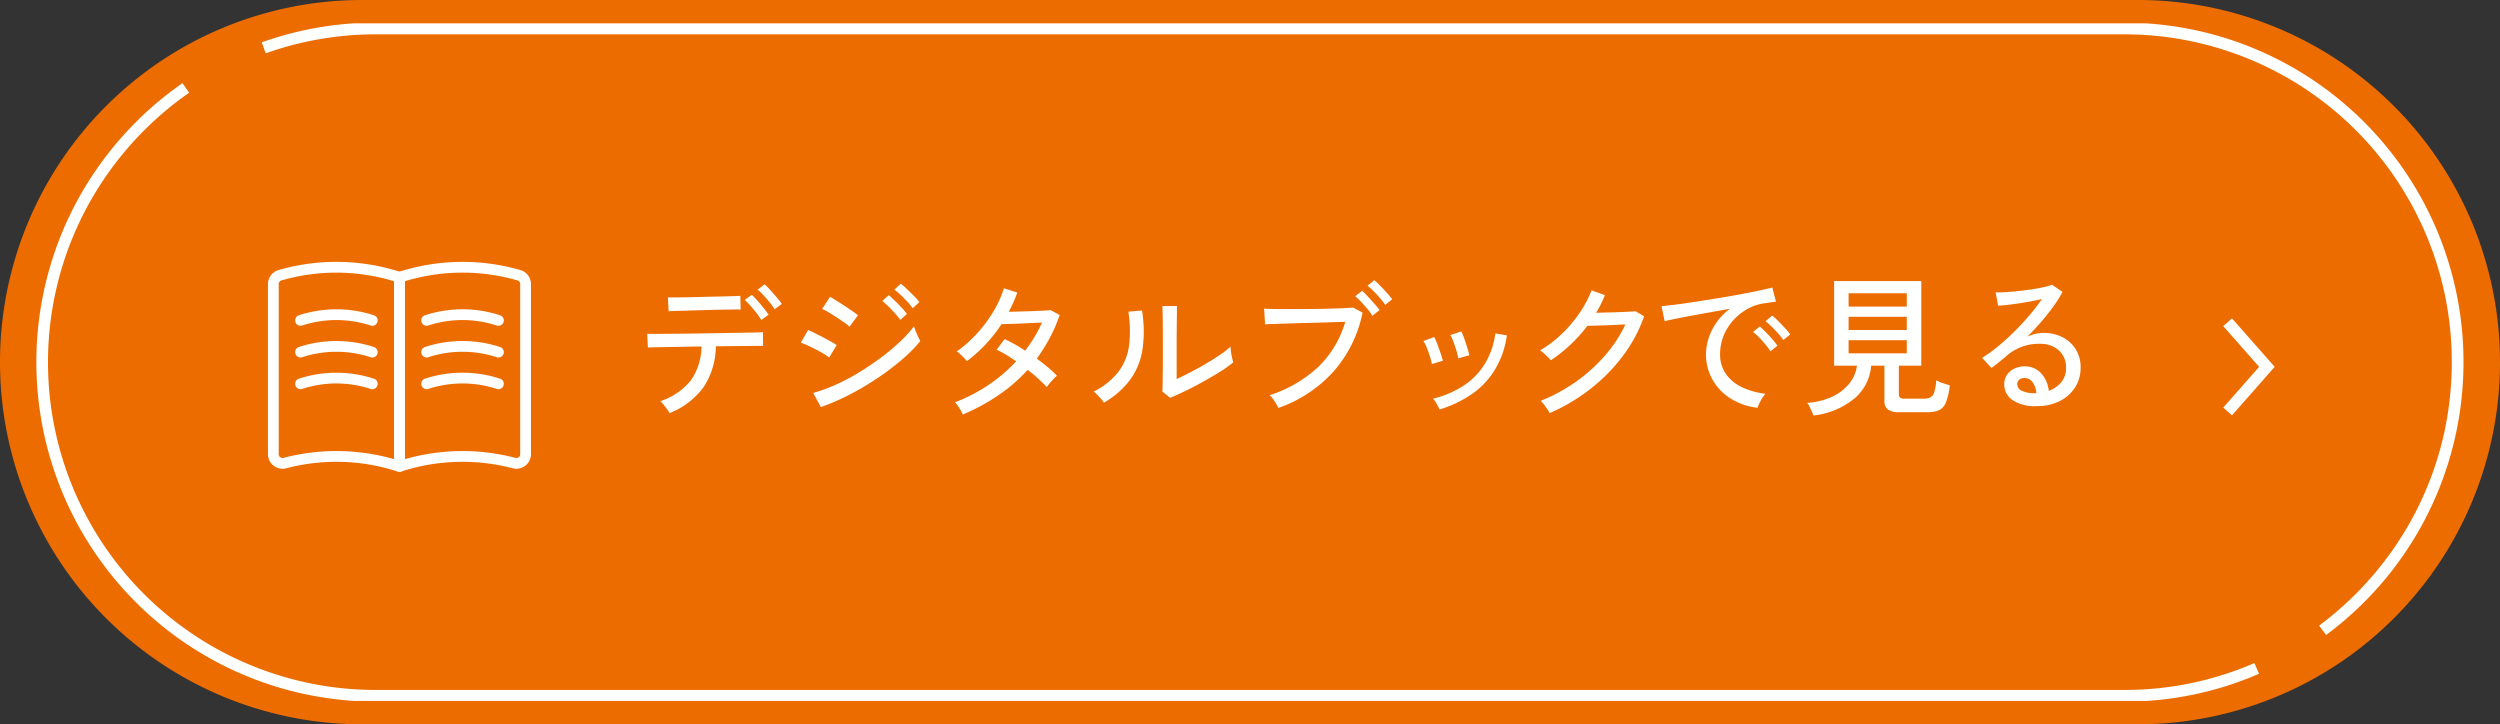 <svg xmlns="http://www.w3.org/2000/svg" xmlns:xlink="http://www.w3.org/1999/xlink" width="214" height="62" viewBox="0 0 214 62"><rect x="0" y="0" width="214" height="62" fill="#333333" stroke="none"/><defs><clipPath id="a"><rect width="22.51" height="17.969" fill="#fff"/></clipPath><clipPath id="b"><rect width="208" height="58" transform="translate(-0.218 -0.037)" fill="none" stroke="#fff" stroke-width="1"/></clipPath></defs><g transform="translate(-6296 -13609)"><path d="M31,0H183a31,31,0,0,1,0,62H31A31,31,0,0,1,31,0Z" transform="translate(6296 13609)" fill="#ed6c00"/><path d="M3.315.364A2.663,2.663,0,0,0,3.1.026q-.15-.208-.306-.4a1.768,1.768,0,0,0-.273-.286A5.557,5.557,0,0,0,5.148-2.457a5.162,5.162,0,0,0,.9-2.886l-1.593.026-1.4.026L2-5.272q-.423.007-.539.019L1.4-6.422h.663q.559,0,1.417-.007t1.859-.019q1-.013,2.009-.032t1.865-.033q.858-.013,1.424-.026t.67-.026l.013,1.17-.715.006-1.456.013q-.871.007-1.872.02a6.472,6.472,0,0,1-1.053,3.5A6.662,6.662,0,0,1,3.315.364ZM3.237-8.359,3.172-9.542h.566q.462,0,1.131-.013t1.411-.033q.741-.019,1.41-.032t1.131-.033q.461-.019.552-.019L9.4-8.5q-.117-.013-.578-.007T7.7-8.489q-.656.013-1.378.033L4.94-8.417l-1.125.032Q3.354-8.372,3.237-8.359Zm7.93.754a5.126,5.126,0,0,0-.41-.6q-.253-.325-.52-.624a5.893,5.893,0,0,0-.488-.494l.6-.442a5.366,5.366,0,0,1,.481.494q.286.325.552.656t.41.552ZM12.3-8.528a4.427,4.427,0,0,0-.416-.592q-.26-.318-.533-.611a5.34,5.34,0,0,0-.494-.474l.585-.455a4.61,4.61,0,0,1,.494.487q.286.319.566.644a5.307,5.307,0,0,1,.422.546ZM16.263-.156l-.65-1.209a13.756,13.756,0,0,0,1.937-.709A17.8,17.8,0,0,0,19.532-3.12q.981-.6,1.878-1.268a18.185,18.185,0,0,0,1.625-1.358,10.9,10.9,0,0,0,1.209-1.326,3.718,3.718,0,0,0,.137.41q.1.254.215.5t.182.364a12.953,12.953,0,0,1-1.6,1.606,22.034,22.034,0,0,1-2.087,1.573,24.757,24.757,0,0,1-2.366,1.4A18.641,18.641,0,0,1,16.263-.156ZM18.72-7.033a3.687,3.687,0,0,0-.442-.351q-.312-.221-.676-.461t-.7-.436a4.2,4.2,0,0,0-.527-.273l.676-1.04q.234.13.572.344t.7.449q.357.234.663.448t.462.332ZM16.978-4.394a3.634,3.634,0,0,0-.475-.325q-.306-.182-.67-.371t-.708-.345a6.24,6.24,0,0,0-.578-.234l.624-1.079q.26.1.6.273t.7.358q.357.188.669.364t.481.293Zm7.15-4.225a5.2,5.2,0,0,0-.462-.559q-.279-.3-.572-.579a4.386,4.386,0,0,0-.539-.448l.546-.507a4.883,4.883,0,0,1,.533.455q.312.3.611.6a5.477,5.477,0,0,1,.455.514Zm-1.066,1a6.2,6.2,0,0,0-.455-.565q-.273-.306-.559-.585a6.263,6.263,0,0,0-.52-.462l.546-.507q.208.169.514.468t.6.611a5.229,5.229,0,0,1,.448.533Zm5.356,8.1A3.862,3.862,0,0,0,28.1-.1a2.48,2.48,0,0,0-.358-.462,14.055,14.055,0,0,0,2.847-1.469,13.28,13.28,0,0,0,2.392-2.041q-.429-.3-.858-.559a6.833,6.833,0,0,0-.819-.429l.689-.91a9.513,9.513,0,0,1,.864.436q.448.254.9.553.429-.572.793-1.17a9.79,9.79,0,0,0,.637-1.235q-.416.013-.923.039T33.26-7.3q-.5.02-.91.032t-.618.013a12.725,12.725,0,0,1-1.333,1.7,12.22,12.22,0,0,1-1.631,1.469,3.794,3.794,0,0,0-.254-.286q-.162-.169-.331-.325a1.6,1.6,0,0,0-.286-.221,10.762,10.762,0,0,0,1.729-1.528,11.462,11.462,0,0,0,1.4-1.878,9.313,9.313,0,0,0,.91-2l1.144.364a12.1,12.1,0,0,1-.728,1.651l.949-.026q.52-.013,1.034-.033t.936-.039q.422-.019.669-.045l.767.416a12.734,12.734,0,0,1-.851,1.969A14.928,14.928,0,0,1,34.749-4.3q.52.377.968.754a8.348,8.348,0,0,1,.761.715,1.816,1.816,0,0,0-.292.266q-.176.189-.338.377a2.442,2.442,0,0,0-.24.319q-.325-.338-.741-.721t-.9-.748A13.94,13.94,0,0,1,31.46-1.164,17.336,17.336,0,0,1,28.418.481ZM46.163-.949,45.5-1.482q.013-.182.02-.63t.013-1.04q.007-.591.007-1.228V-5.564q0-.923-.007-1.82T45.5-8.8h1.261q-.013.247-.02.8t-.013,1.2q-.007.644-.007,1.19v3.055q.546-.247,1.222-.6T49.283-3.9q.663-.39,1.209-.767a7.045,7.045,0,0,0,.845-.663,3.554,3.554,0,0,0,.039.455q.039.286.1.54t.084.357a9.824,9.824,0,0,1-1.125.8q-.7.435-1.482.871t-1.528.793Q46.683-1.157,46.163-.949Zm-5.668.416a2.41,2.41,0,0,0-.234-.312q-.156-.182-.332-.358a3.855,3.855,0,0,0-.306-.28,6.157,6.157,0,0,0,2.145-1.729,4.8,4.8,0,0,0,.884-2.242,10.41,10.41,0,0,0-.065-2.866l1.17-.1a10.991,10.991,0,0,1,.046,3.3A5.985,5.985,0,0,1,42.77-2.535,7.311,7.311,0,0,1,40.495-.533Zm14.937.455a3.7,3.7,0,0,0-.182-.338q-.13-.221-.286-.435a1.666,1.666,0,0,0-.286-.319,11.092,11.092,0,0,0,4.127-2.385,8.725,8.725,0,0,0,2.347-3.894q-.572.013-1.352.039t-1.618.045q-.838.02-1.625.045l-1.384.046q-.6.019-.884.032L54.21-8.58q.338.026.936.032t1.359.007q.76,0,1.56-.007t1.547-.026q.747-.02,1.333-.045t.884-.052l.806.429a10.8,10.8,0,0,1-2.522,5.083A11.43,11.43,0,0,1,55.432-.078Zm8.047-7.891a5.217,5.217,0,0,0-.429-.585q-.26-.312-.533-.6a5.7,5.7,0,0,0-.507-.487l.585-.468q.2.169.487.481T63.654-9q.279.325.435.546ZM64.571-8.9a4.485,4.485,0,0,0-.436-.578q-.266-.306-.552-.592a5.726,5.726,0,0,0-.52-.468l.572-.481a6.352,6.352,0,0,1,.507.474q.3.306.585.624a6.2,6.2,0,0,1,.442.54ZM69.225.052q-.078-.182-.247-.488a1.742,1.742,0,0,0-.312-.436,8.514,8.514,0,0,0,2.541-1.066,5.982,5.982,0,0,0,1.846-1.839A6.63,6.63,0,0,0,74-6.461l.988.169A7.671,7.671,0,0,1,73.9-3.25a7,7,0,0,1-2,2.048A10.142,10.142,0,0,1,69.225.052Zm1.6-4.381a4.488,4.488,0,0,0-.156-.657q-.117-.383-.254-.754a3.23,3.23,0,0,0-.266-.578l.936-.312a3.908,3.908,0,0,1,.254.6q.136.39.26.786a6.749,6.749,0,0,1,.175.657Zm-2.262.494a4.092,4.092,0,0,0-.162-.657q-.123-.384-.273-.747a3.929,3.929,0,0,0-.28-.572l.923-.338a4.385,4.385,0,0,1,.26.591q.143.384.28.78t.2.657ZM78.65.364a2.422,2.422,0,0,0-.208-.351q-.143-.208-.293-.4a2.187,2.187,0,0,0-.267-.3,14.569,14.569,0,0,0,3-1.625,13.949,13.949,0,0,0,2.5-2.249,11.255,11.255,0,0,0,1.749-2.665q-.4.013-.891.039t-.962.039q-.475.013-.845.026t-.552.013A12.993,12.993,0,0,1,78.754-4.16a2.494,2.494,0,0,0-.254-.273q-.175-.169-.357-.331a2.18,2.18,0,0,0-.312-.241,10,10,0,0,0,1.846-1.4,11.218,11.218,0,0,0,1.534-1.807,9.334,9.334,0,0,0,1.027-1.937l1.144.416q-.156.39-.344.767t-.41.741l.955-.026q.527-.013,1.034-.032t.891-.039q.384-.02.5-.033l.728.429a12.5,12.5,0,0,1-1.807,3.38A14.909,14.909,0,0,1,82.14-1.71,16,16,0,0,1,78.65.364Z" transform="translate(6350 13644)" fill="#fff"/><path d="M9.451.364a5.487,5.487,0,0,1-2.295-.78A4.552,4.552,0,0,1,5.6-2.028a4.369,4.369,0,0,1-.565-2.21,4.434,4.434,0,0,1,.221-1.346,5.061,5.061,0,0,1,.682-1.358,4.99,4.99,0,0,1,1.151-1.17l-1.638.293q-.832.149-1.605.292T2.457-7.26q-.611.123-.962.214L1.222-8.333q.429-.039,1.17-.13T4.056-8.7Q4.979-8.84,5.967-9t1.911-.332Q8.8-9.5,9.542-9.659t1.17-.273l.312,1.222q-.169.013-.449.052l-.63.091a4.106,4.106,0,0,0-1.41.5,4.725,4.725,0,0,0-1.19.969,4.446,4.446,0,0,0-.812,1.319A4.126,4.126,0,0,0,6.24-4.238,2.882,2.882,0,0,0,6.76-2.5a3.537,3.537,0,0,0,1.4,1.125,6.411,6.411,0,0,0,1.957.539,3.112,3.112,0,0,0-.4.6A3.109,3.109,0,0,0,9.451.364Zm2.2-5.8A4.761,4.761,0,0,0,11.206-6q-.273-.306-.559-.585a6.263,6.263,0,0,0-.52-.461l.572-.481a5.1,5.1,0,0,1,.514.461q.305.306.591.618a5.646,5.646,0,0,1,.442.533Zm-1.105.962a5.218,5.218,0,0,0-.429-.585q-.26-.312-.54-.6a5.2,5.2,0,0,0-.513-.468l.572-.468a6.352,6.352,0,0,1,.507.475q.3.306.579.63t.435.546Zm3.679,5.5a2.483,2.483,0,0,0-.136-.358q-.1-.215-.2-.416a1.564,1.564,0,0,0-.195-.306,6.09,6.09,0,0,0,2.119-.52A4.052,4.052,0,0,0,17.29-1.7a3.007,3.007,0,0,0,.663-1.54H16v-7.241h7.462v7.241H21.541V-.806a.394.394,0,0,0,.1.3.635.635,0,0,0,.41.091h1.625a1.212,1.212,0,0,0,.578-.117.753.753,0,0,0,.325-.455,4.586,4.586,0,0,0,.163-1,3.625,3.625,0,0,0,.559.24q.351.123.6.189a5.372,5.372,0,0,1-.338,1.482,1.2,1.2,0,0,1-.6.657,2.486,2.486,0,0,1-.975.162H21.619A1.712,1.712,0,0,1,20.6.514a.906.906,0,0,1-.292-.761v-2.99H19.175A4.12,4.12,0,0,1,17.823-.5,6.659,6.659,0,0,1,14.222,1.027Zm3.016-9.321h4.979V-9.438H17.238Zm0,4h4.979V-5.421H17.238Zm0-2h4.979V-7.423H17.238ZM33.371.221a3.446,3.446,0,0,1-2.126-.533,1.61,1.61,0,0,1-.683-1.313,1.431,1.431,0,0,1,.247-.845A1.567,1.567,0,0,1,31.46-3a2.03,2.03,0,0,1,.845-.182,1.845,1.845,0,0,1,1.41.592,2.558,2.558,0,0,1,.657,1.5A2.335,2.335,0,0,0,35.425-1.8a1.9,1.9,0,0,0,.429-1.281,1.971,1.971,0,0,0-.279-1.053,1.957,1.957,0,0,0-.773-.715,2.421,2.421,0,0,0-1.144-.26,4.186,4.186,0,0,0-2.834.975q-.234.208-.624.526t-.728.566l-.806-.871a11.129,11.129,0,0,0,1.313-.936q.7-.572,1.4-1.261t1.319-1.417a16.033,16.033,0,0,0,1.092-1.417q-.546.13-1.248.253t-1.372.208q-.669.084-1.137.111l-.208-1.144q.351.013.878-.019t1.118-.1q.591-.065,1.157-.149t1.014-.189a4.071,4.071,0,0,0,.656-.195l.9.611a9.613,9.613,0,0,1-.773,1.241q-.475.657-1.047,1.32T32.539-5.72a3.5,3.5,0,0,1,.663-.234,2.892,2.892,0,0,1,.7-.091,3.517,3.517,0,0,1,1.664.377,2.862,2.862,0,0,1,1.125,1.04,2.884,2.884,0,0,1,.41,1.547,3.1,3.1,0,0,1-.474,1.7A3.3,3.3,0,0,1,35.314-.208,4.21,4.21,0,0,1,33.371.221ZM33.15-.884h.156a1.721,1.721,0,0,0-.312-.936.829.829,0,0,0-.689-.364.709.709,0,0,0-.448.137.472.472,0,0,0-.176.4.614.614,0,0,0,.338.533A2.425,2.425,0,0,0,33.15-.884Z" transform="translate(6437 13643.541)" fill="#fff"/><g transform="translate(6318.937 13631.418)" clip-path="url(#a)"><path d="M11.255,17.971a.459.459,0,0,1-.142-.023,16.976,16.976,0,0,0-9.552-.28A1.247,1.247,0,0,1,0,16.46V1.9A1.25,1.25,0,0,1,.9.7,17.862,17.862,0,0,1,11.4.881a.46.46,0,0,1,.318.438V17.51a.46.46,0,0,1-.46.46m-5.4-1.777a17.9,17.9,0,0,1,4.935.694V1.657a16.941,16.941,0,0,0-9.643-.068A.325.325,0,0,0,.921,1.9V16.46a.325.325,0,0,0,.127.259.319.319,0,0,0,.28.057,17.926,17.926,0,0,1,4.532-.583" transform="translate(0 -0.001)" fill="#fff"/><path d="M35.279,51.385a.46.46,0,0,1-.142-.023,9.41,9.41,0,0,0-5.851,0A.46.46,0,0,1,29,50.487a10.323,10.323,0,0,1,6.42,0,.46.46,0,0,1-.142.9" transform="translate(-26.354 -45.917)" fill="#fff"/><path d="M35.279,84.807a.458.458,0,0,1-.142-.023,9.411,9.411,0,0,0-5.851,0A.46.46,0,0,1,29,83.909a10.324,10.324,0,0,1,6.42,0,.46.46,0,0,1-.142.9" transform="translate(-26.354 -76.624)" fill="#fff"/><path d="M35.279,118.228a.461.461,0,0,1-.142-.023,9.409,9.409,0,0,0-5.851,0A.46.46,0,0,1,29,117.33a10.323,10.323,0,0,1,6.42,0,.46.46,0,0,1-.142.9" transform="translate(-26.354 -107.332)" fill="#fff"/><path d="M133.39,17.97a.46.46,0,0,1-.46-.46V1.319a.46.46,0,0,1,.318-.438A17.861,17.861,0,0,1,143.749.7a1.25,1.25,0,0,1,.9,1.2V16.46a1.247,1.247,0,0,1-1.561,1.207,16.974,16.974,0,0,0-9.552.28.458.458,0,0,1-.142.023m.46-16.313V16.887a17.891,17.891,0,0,1,9.467-.111.319.319,0,0,0,.28-.057.325.325,0,0,0,.127-.259V1.9a.325.325,0,0,0-.231-.313,16.941,16.941,0,0,0-9.643.068" transform="translate(-122.135 0)" fill="#fff"/><path d="M168.209,51.385a.46.46,0,0,1-.142-.023,9.41,9.41,0,0,0-5.851,0,.46.46,0,0,1-.284-.876,10.323,10.323,0,0,1,6.42,0,.46.46,0,0,1-.142.9" transform="translate(-148.489 -45.917)" fill="#fff"/><path d="M168.209,84.807a.458.458,0,0,1-.142-.023,9.411,9.411,0,0,0-5.851,0,.46.46,0,0,1-.284-.876,10.324,10.324,0,0,1,6.42,0,.46.46,0,0,1-.142.9" transform="translate(-148.489 -76.624)" fill="#fff"/><path d="M168.209,118.228a.461.461,0,0,1-.142-.023,9.409,9.409,0,0,0-5.851,0,.46.46,0,0,1-.284-.876,10.323,10.323,0,0,1,6.42,0,.46.46,0,0,1-.142.9" transform="translate(-148.489 -107.332)" fill="#fff"/></g><g transform="translate(6299.218 13611.037)" clip-path="url(#b)"><path d="M200.6,52.414l-.6-.8a28.315,28.315,0,0,0,8.264-9.728,27.906,27.906,0,0,0,2.289-6.12,28.188,28.188,0,0,0,.806-6.7A28.036,28.036,0,0,0,183.3,1H33.666a27.991,27.991,0,0,0-9.438,1.627l-.336-.942A28.988,28.988,0,0,1,33.666,0H183.3a29.036,29.036,0,0,1,29.06,29.06A29.019,29.019,0,0,1,200.6,52.414Z" transform="translate(-4.703 -0.098)" fill="#fff"/><path d="M178.7,59.356H29.06A29.058,29.058,0,0,1,3.418,16.611,29.3,29.3,0,0,1,12.5,6.412l.571.821A28.3,28.3,0,0,0,4.3,17.083,28.051,28.051,0,0,0,29.06,58.356H178.7a27.874,27.874,0,0,0,11.156-2.3l.4.917A28.868,28.868,0,0,1,178.7,59.356Z" transform="translate(-0.098 -1.334)" fill="#fff"/></g><path d="M813.735,1889.966l-.75-.661,3.071-3.487-3.071-3.487.75-.661,3.653,4.148Z" transform="translate(5673.325 11754.585)" fill="#fff"/></g></svg>